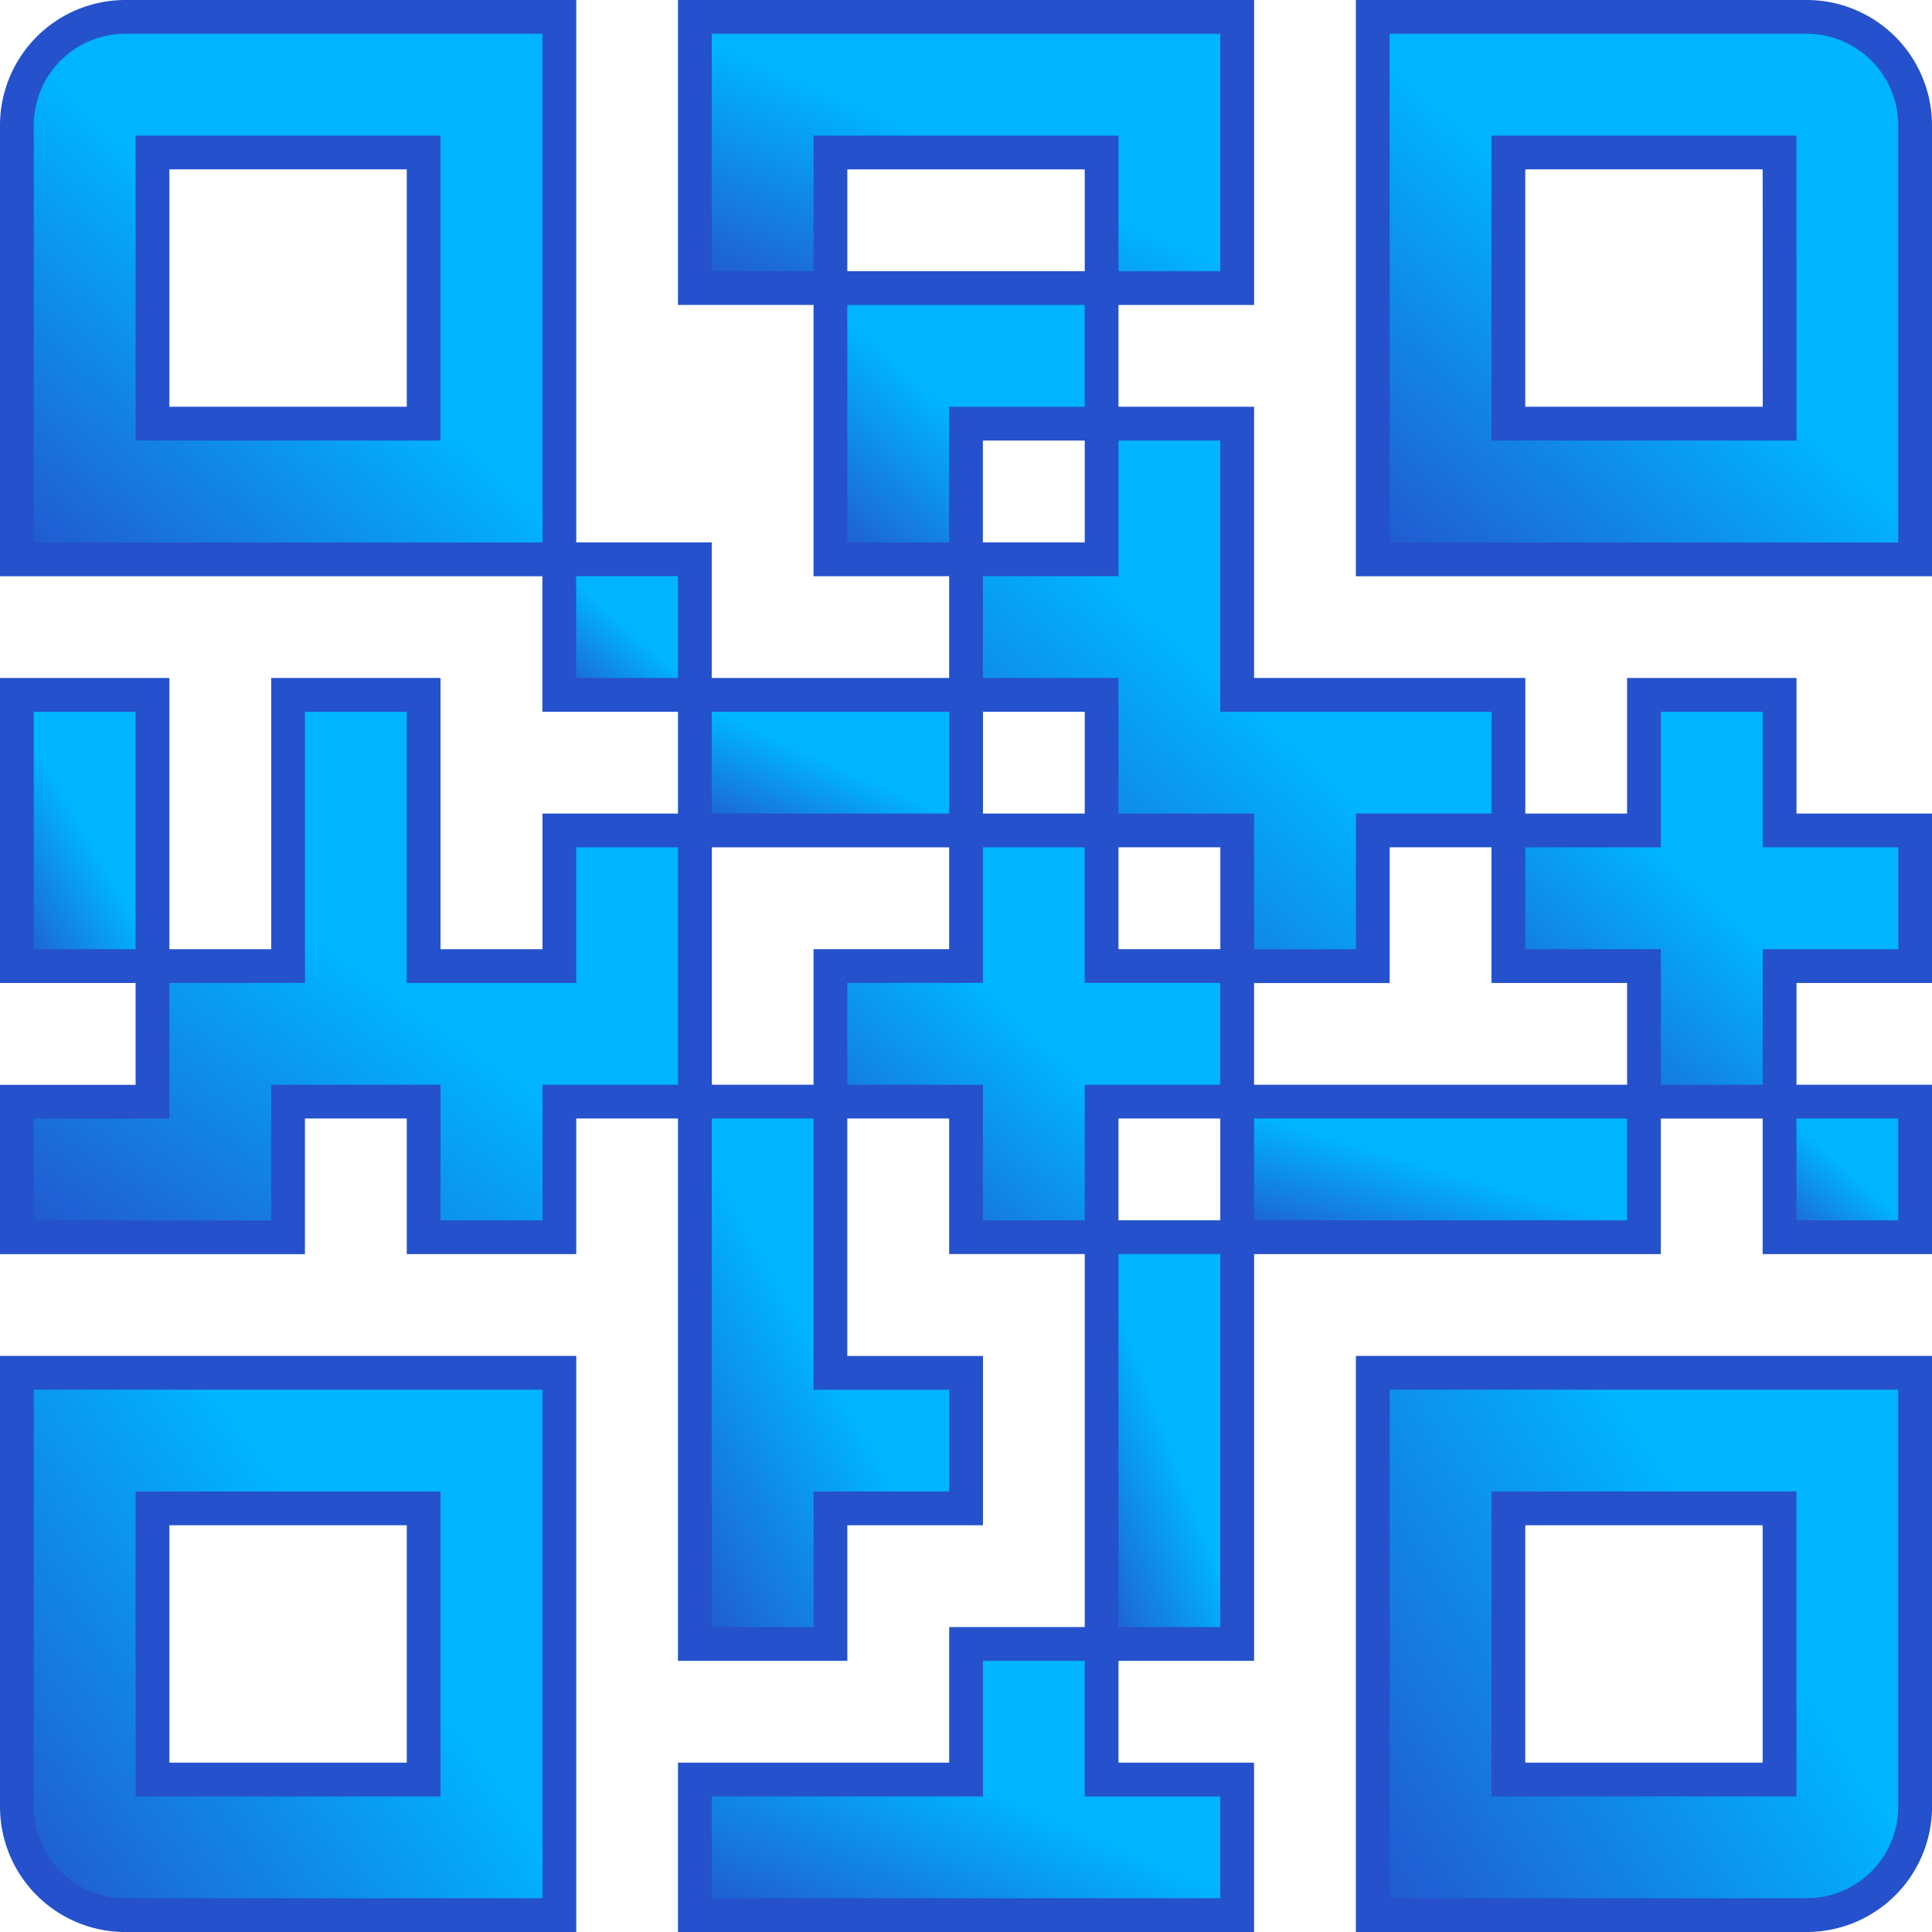 <svg xmlns="http://www.w3.org/2000/svg" xmlns:xlink="http://www.w3.org/1999/xlink" width="57.219" height="57.219" viewBox="0 0 57.219 57.219">
  <defs>
    <linearGradient id="linear-gradient" x1="3.127" y1="2.82" x2="2.641" y2="3.371" gradientUnits="objectBoundingBox">
      <stop offset="0" stop-color="#00b4ff"/>
      <stop offset="1" stop-color="#2551cc"/>
    </linearGradient>
  </defs>
  <g id="qr-code-line" transform="translate(-4.833 -4.833)">
    <path id="Path_4074" data-name="Path 4074" d="M8.546,5.333A3.213,3.213,0,0,0,5.333,8.546V21.4H21.4V5.333ZM17.38,17.38H9.349V9.349H17.38Z" transform="translate(0 0)" stroke="#2551cc" stroke-width="1" fill="url(#linear-gradient)"/>
    <path id="Path_4075" data-name="Path 4075" d="M5.333,44.85a3.213,3.213,0,0,0,3.213,3.213H21.4V32H5.333Zm4.016-8.834H17.38v8.031H9.349Z" transform="translate(0 13.49)" stroke="#2551cc" stroke-width="1" fill="url(#linear-gradient)"/>
    <path id="Path_4076" data-name="Path 4076" d="M32,48.062H44.85a3.213,3.213,0,0,0,3.213-3.213V32H32Zm4.016-12.047h8.031v8.031H36.016Z" transform="translate(13.49 13.49)" stroke="#2551cc" stroke-width="1" fill="url(#linear-gradient)"/>
    <path id="Path_4077" data-name="Path 4077" d="M44.85,5.333H32V21.4H48.062V8.546A3.213,3.213,0,0,0,44.85,5.333Zm-.8,12.047H36.016V9.349h8.031Z" transform="translate(13.49 0)" stroke="#2551cc" stroke-width="1" fill="url(#linear-gradient)"/>
    <path id="Path_4078" data-name="Path 4078" d="M29.365,14.682V10.667H21.333V18.7h4.016V14.682Z" transform="translate(8.094 2.698)" stroke="#2551cc" stroke-width="1" fill="url(#linear-gradient)"/>
    <path id="Path_4079" data-name="Path 4079" d="M16,16h4.016v4.016H16Z" transform="translate(5.396 5.396)" stroke="#2551cc" stroke-width="1" fill="url(#linear-gradient)"/>
    <path id="Path_4080" data-name="Path 4080" d="M18.667,18.667H26.7v4.016H18.667Z" transform="translate(6.745 6.745)" stroke="#2551cc" stroke-width="1" fill="url(#linear-gradient)"/>
    <path id="Path_4081" data-name="Path 4081" d="M30.714,9.349v4.016h4.016V5.333H18.667v8.031h4.016V9.349Z" transform="translate(6.745 0)" stroke="#2551cc" stroke-width="1" fill="url(#linear-gradient)"/>
    <path id="Path_4082" data-name="Path 4082" d="M5.333,18.667H9.349V26.7H5.333Z" transform="translate(0 6.745)" stroke="#2551cc" stroke-width="1" fill="url(#linear-gradient)"/>
    <path id="Path_4083" data-name="Path 4083" d="M21.4,22.682V26.7H17.38V18.667H13.365V26.7H9.349v4.016H5.333v4.016h8.031V30.714H17.38v4.016H21.4V30.714h4.016V22.682Z" transform="translate(0 6.745)" stroke="#2551cc" stroke-width="1" fill="url(#linear-gradient)"/>
    <path id="Path_4084" data-name="Path 4084" d="M28.016,25.38h4.016V29.4h4.016V25.38h4.016V21.365H32.031V13.333H28.016v4.016H24v4.016h4.016Z" transform="translate(9.443 4.047)" stroke="#2551cc" stroke-width="1" fill="url(#linear-gradient)"/>
    <path id="Path_4085" data-name="Path 4085" d="M26.7,41.349H18.667v4.016H34.729V41.349H30.714V37.333H26.7Z" transform="translate(6.745 16.188)" stroke="#2551cc" stroke-width="1" fill="url(#linear-gradient)"/>
    <path id="Path_4086" data-name="Path 4086" d="M33.38,29.365V25.349H29.365V21.333H25.349v4.016H21.333v4.016h4.016V33.38h4.016V29.365Z" transform="translate(8.094 8.094)" stroke="#2551cc" stroke-width="1" fill="url(#linear-gradient)"/>
    <path id="Path_4087" data-name="Path 4087" d="M40,26.667h4.016v4.016H40Z" transform="translate(17.537 10.792)" stroke="#2551cc" stroke-width="1" fill="url(#linear-gradient)"/>
    <path id="Path_4088" data-name="Path 4088" d="M29.333,26.667H41.38v4.016H29.333Z" transform="translate(12.141 10.792)" stroke="#2551cc" stroke-width="1" fill="url(#linear-gradient)"/>
    <path id="Path_4089" data-name="Path 4089" d="M42.7,18.667H38.682v4.016H34.667V26.7h4.016v4.016H42.7V26.7h4.016V22.682H42.7Z" transform="translate(14.839 6.745)" stroke="#2551cc" stroke-width="1" fill="url(#linear-gradient)"/>
    <path id="Path_4090" data-name="Path 4090" d="M26.667,29.333h4.016V41.38H26.667Z" transform="translate(10.792 12.141)" stroke="#2551cc" stroke-width="1" fill="url(#linear-gradient)"/>
    <path id="Path_4091" data-name="Path 4091" d="M18.667,42.729h4.016V38.713H26.7V34.7H22.682V26.667H18.667Z" transform="translate(6.745 10.792)" stroke="#2551cc" stroke-width="1" fill="url(#linear-gradient)"/>
  </g>
</svg>
